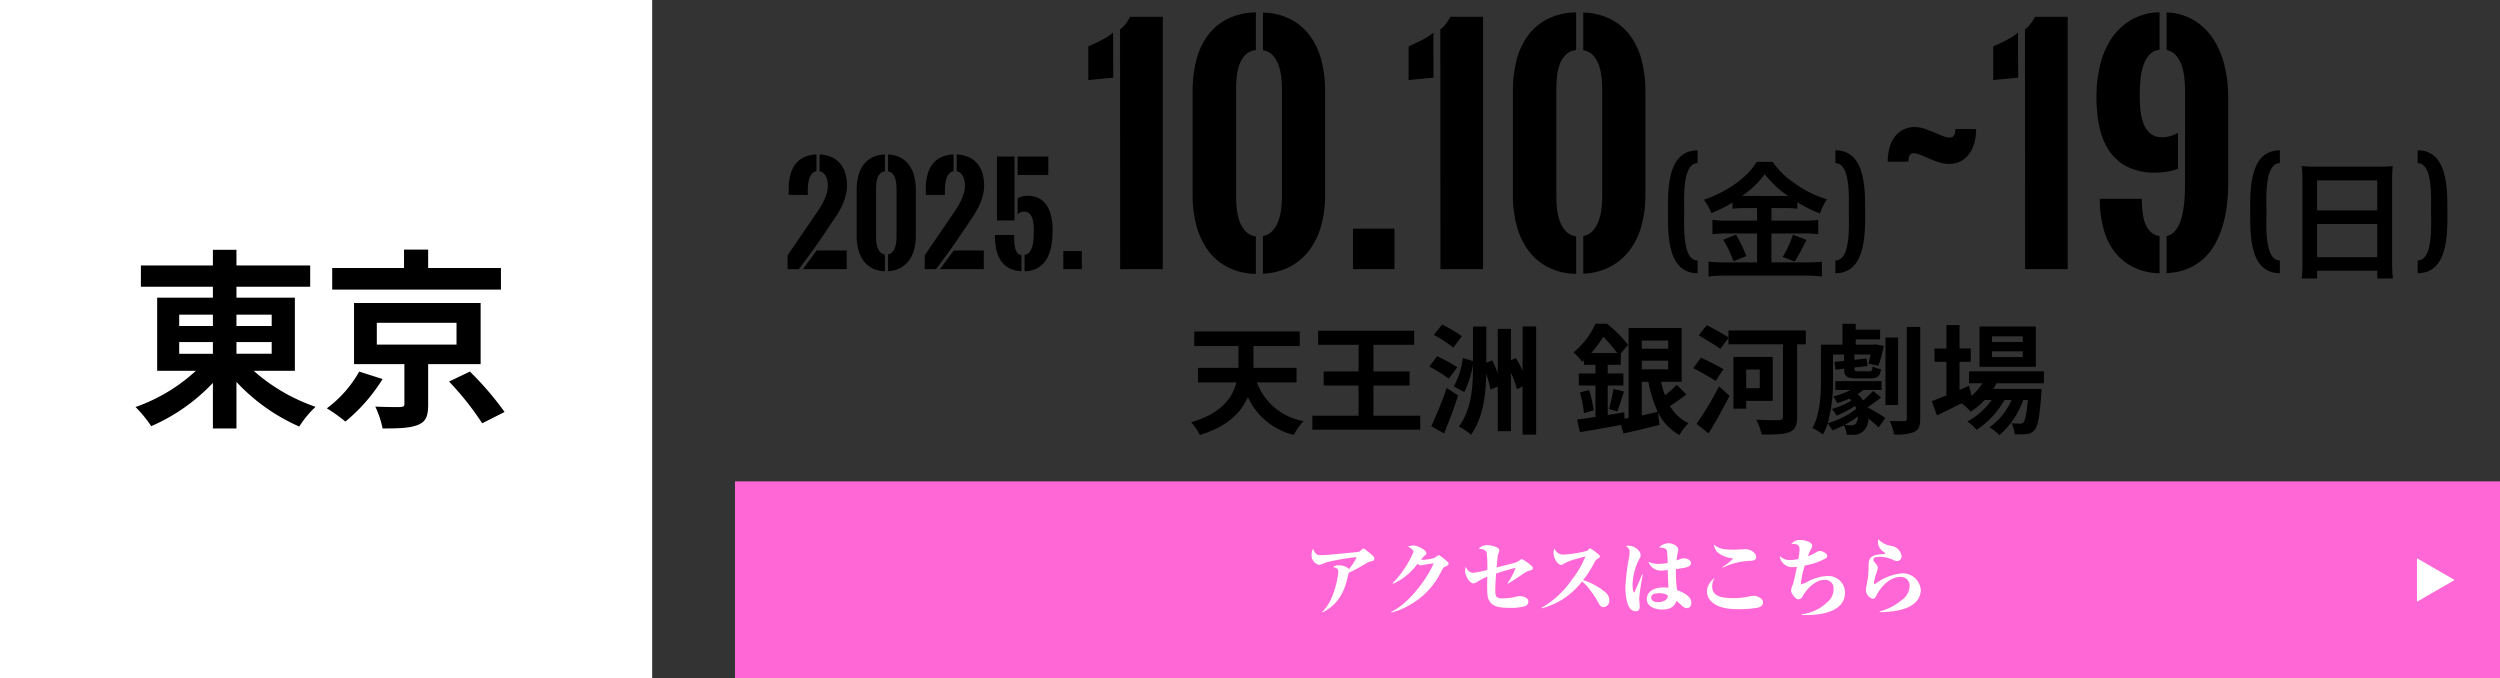 <svg xmlns="http://www.w3.org/2000/svg" width="483" height="131" viewBox="0 0 483 131">
  <rect x="0" y="0" width="483" height="131" fill="#333333" stroke="none"/>
  <g id="グループ_894" data-name="グループ 894" transform="translate(0 -0.135)">
    <g id="グループ_899" data-name="グループ 899" transform="translate(-383 -823.125)">
      <rect id="長方形_1582" data-name="長方形 1582" width="38" height="341" transform="translate(866 916.26) rotate(90)" fill="#ff67d6"/>
      <path id="パス_29881" data-name="パス 29881" d="M-56.928.592c3.664-1.744,4.48-5.2,4.88-6.864a6.6,6.6,0,0,1,.208-.784A28.092,28.092,0,0,0-49.1-8.512a10.919,10.919,0,0,1,1.216-.672c.848-.192.976-.224.976-.56,0-.4-.128-.512-1.264-1.424-.608-.5-.672-.544-.832-.544-.176,0-.336.16-.64.464-.16.16-.3.16-1.568.288-4.1.4-5.088.5-6.192.5-.592,0-.912-.224-1.344-1.248a2.774,2.774,0,0,0-.288,1.264,1.917,1.917,0,0,0,1.5,1.888,10.748,10.748,0,0,0,1.3-.5,43.373,43.373,0,0,1,5.7-1.008.149.149,0,0,1,.16.16,14.525,14.525,0,0,1-1.408,2.128,2.685,2.685,0,0,0-2.048-.7,1.23,1.23,0,0,0-1.04.32c.64.16,1.008.32,1.008.912,0,.448-.688,5.6-3.136,7.744ZM-43.6.624a12.687,12.687,0,0,0,3.072-1.2A14.937,14.937,0,0,0-34-7.264c.384-.72.432-.816.64-.9.56-.24.8-.4.8-.624a.4.4,0,0,0-.128-.32A12.185,12.185,0,0,0-34.08-10.24c-.112-.08-.288-.224-.384-.224a5.156,5.156,0,0,0-.784.512,7.9,7.9,0,0,1-2.656.384,6.768,6.768,0,0,1,.608-.7c.4-.336.448-.368.448-.56,0-.608-1.648-1.5-2.544-1.5a2.989,2.989,0,0,0-1.056.224c.256.112,1.1.512,1.1,1.04a19.452,19.452,0,0,1-4.032,6.016l.08.128a11.748,11.748,0,0,0,4.72-3.856c.384.24.48.3.672.3.032,0,.9-.176.976-.192.208-.032,1.248-.176,1.472-.224-.56,1.7-4.16,7.472-8.192,9.392ZM-21.088-4.96c.9-.528.992-.592,3.2-2.064a2.787,2.787,0,0,1,.864-.416c.608-.176.736-.208.736-.544,0-.48-2.016-1.728-2.16-1.728a3.055,3.055,0,0,0-.336.224,3.226,3.226,0,0,1-.976.5c-.512.144-2.96.768-3.52.912.032-.3.208-2.24.24-2.368a8.636,8.636,0,0,0,.288-.912c0-.688-1.648-1.04-2.336-1.04a2.243,2.243,0,0,0-1.664.688c.384.032,1.3.112,1.536.7a24.065,24.065,0,0,1,.144,3.392,16.178,16.178,0,0,1-2.656.56c-.7,0-1.072-.288-1.536-1.136a4.157,4.157,0,0,0-.112.816c0,.64.688,2.368,1.68,2.368a1.083,1.083,0,0,0,.512-.208,15.026,15.026,0,0,1,2.1-1.088c-.064,3.344.016,3.936.3,4.512.64,1.232,1.792,1.52,4.192,1.52a9.5,9.5,0,0,0,2.864-.352.908.908,0,0,0,.576-.864c0-.96-1.52-1.056-1.648-1.056a2.748,2.748,0,0,0-.576.08,11.713,11.713,0,0,1-2.72.352c-1.44,0-1.44-.464-1.44-1.744,0-.7.064-1.84.16-3.056,1.776-.576,2.352-.752,3.76-1.1a11.813,11.813,0,0,1-1.568,2.96Zm6.544,4.768a14.287,14.287,0,0,0,7.76-5.184,7.891,7.891,0,0,1,1.2,1.184A21.754,21.754,0,0,1-3.456-.976c.224.384.448.56.8.56A1.236,1.236,0,0,0-1.5-1.744a2.14,2.14,0,0,0-.9-1.648A13.148,13.148,0,0,0-6.576-5.648,18.316,18.316,0,0,0-4.608-8.64c.464-.848.5-.928.864-1.136.352-.192.4-.224.4-.416,0-.224-.064-.288-.672-.752A5.093,5.093,0,0,0-5.2-11.76c-.112,0-.128.016-.256.128a3.331,3.331,0,0,1-.336.336,21.8,21.8,0,0,1-4.576.72,1.766,1.766,0,0,1-1.744-1.184,2.06,2.06,0,0,0-.16.96c0,1.1.9,2.224,1.424,2.224a.615.615,0,0,0,.384-.128,8.335,8.335,0,0,1,1.792-.8c.352-.128,2.144-.592,2.544-.72a18.028,18.028,0,0,1-2.656,4.56A17.714,17.714,0,0,1-14.608-.3Zm28.88-1.1c0-1.3-1.76-2.032-2.752-2.416a24.332,24.332,0,0,1-.224-4.064c2.24-.272,2.9-.464,2.9-1.2,0-.64-.976-.88-1.424-.88-.272,0-.384.048-1.36.416.048-.352.112-.912.224-1.44a2.411,2.411,0,0,0,.1-.656c0-.8-1.248-1.232-1.84-1.232a2.735,2.735,0,0,0-1.872.816c.8.048,1.376.128,1.52.64a15.117,15.117,0,0,1,.144,2.368,9.5,9.5,0,0,1-1.68.16A4.171,4.171,0,0,1,6.032-9.2,2.552,2.552,0,0,0,8.608-7.472,10.978,10.978,0,0,0,9.776-7.6c0,.5.112,2.912.128,3.456a5.472,5.472,0,0,0-.944-.08c-2.128,0-3.232,1.024-3.232,2.256C5.728-.608,7.216.048,8.64.048c1.808,0,2.432-.624,2.832-1.68.224.176,1.232,1.136,1.36,1.2a1.331,1.331,0,0,0,.688.208C13.84-.224,14.336-.448,14.336-1.3ZM9.792-2.688a1.082,1.082,0,0,1-.448.928,2.874,2.874,0,0,1-1.456.384c-1.024,0-1.312-.512-1.312-.88,0-.688.784-.848,1.488-.848A2.977,2.977,0,0,1,9.792-2.688ZM4.96-6.7l-.112-.064c-.176.432-1.12,2.576-1.312,3.056-.08.192-.176.464-.24.464-.288,0-.32-1.344-.32-1.52A11.614,11.614,0,0,1,4.272-9.7a1.231,1.231,0,0,0,.272-.72c0-.976-1.28-1.872-2.384-1.872a1.062,1.062,0,0,0-.5.112A1.159,1.159,0,0,1,2.4-11.008a5.1,5.1,0,0,1-.064.816A40.4,40.4,0,0,0,1.6-4.224C1.6-3.136,1.744.384,3.584.384c.384,0,.784-.176.784-.912,0-.208-.112-1.264-.112-1.5A39.886,39.886,0,0,1,4.96-6.7Zm21.9-3.376c0-.832-1.056-1.536-2.064-1.536-.3,0-1.84.1-2.192.1-2.144,0-2.88-.208-3.9-.96A2.7,2.7,0,0,0,19.3-11.1a4.94,4.94,0,0,0,2.752,1.216c.176.016.3.08.3.176A12.6,12.6,0,0,1,20.336-8.16l.08.112a13.319,13.319,0,0,1,5.12-1.312C26.176-9.376,26.864-9.408,26.864-10.08Zm1.328,8.736c0-.768-1.1-1.264-1.824-1.264a2.955,2.955,0,0,0-.784.112,13.95,13.95,0,0,1-3.1.336c-2.528,0-4.128-.416-4.128-2.336a3.18,3.18,0,0,1,.464-1.536A3.358,3.358,0,0,0,17.344-3.5c0,1.584,1.392,3.472,5.792,3.472A21.36,21.36,0,0,0,27.264-.32C27.9-.544,28.192-.864,28.192-1.344ZM44.016-3.2a3.21,3.21,0,0,0-3.3-3.232,8.551,8.551,0,0,0-3.744,1.008,6.4,6.4,0,0,1-1.488.624,14.962,14.962,0,0,1,.784-3.664,13,13,0,0,0,3.984-1.344c.24-.176.352-.288.352-.432,0-.576-.9-1.024-1.456-1.024-.224,0-.384.08-.864.352a9.826,9.826,0,0,1-1.408.656,6.728,6.728,0,0,1,.592-1.376,1.763,1.763,0,0,0,.224-.624c0-.752-1.424-1.136-2.3-1.136a2.112,2.112,0,0,0-1.744.768c1.456-.112,1.6.528,1.6,1.088,0,.4-.192,1.632-.224,1.824a6.527,6.527,0,0,1-1.472.192,2.727,2.727,0,0,1-2.144-.784,2.427,2.427,0,0,0,2.608,2.16,4.858,4.858,0,0,0,.72-.064C34.464-6.88,34.08-5.12,34-4.912a3.393,3.393,0,0,0-.384,1.28c0,.608.848,1.712,1.424,1.712a1,1,0,0,0,.7-.432c.064-.1.32-.528.384-.64C36.448-3.472,38-5.68,40.08-5.68A1.619,1.619,0,0,1,41.808-3.9a3.169,3.169,0,0,1-1.248,2.56,8.5,8.5,0,0,1-4.9,2.3V1.1c.272.016.528.016.912.016C38.576,1.12,44.016.8,44.016-3.2Zm14.656-.464a3.5,3.5,0,0,0-3.6-3.28A9.934,9.934,0,0,0,50.08-5.056a.566.566,0,0,1-.288.16c-.016,0-.192-.032-.192-.192A12.366,12.366,0,0,1,50-6.752a4.111,4.111,0,0,0,.352-1.264A1.034,1.034,0,0,0,50-8.768c-.48-.592-.5-.624-.5-.8,0-.336.192-.56,1.232-.56a6.1,6.1,0,0,1,2.56.56,1.68,1.68,0,0,0,.768.256.906.906,0,0,0,.9-.928,2.324,2.324,0,0,0-1.968-2,4.259,4.259,0,0,1-2.528-1.3,1.427,1.427,0,0,0-.08.512A2.372,2.372,0,0,0,51.2-11.3c.512.336.56.368.56.48,0,.144-.208.16-.272.16-2.9.08-2.9,1.04-2.912,2.576a18.511,18.511,0,0,1-.144,2.128c-.032.32-.368,1.872-.368,2.24a1.833,1.833,0,0,0,1.328,1.7A.755.755,0,0,0,50-2.5c1.536-3.008,3.536-3.76,4.768-3.76a1.7,1.7,0,0,1,1.744,1.792,3.538,3.538,0,0,1-1.728,2.832A10.582,10.582,0,0,1,50.736.416V.544c2.272,0,4.944-.384,6.32-1.424A3.464,3.464,0,0,0,58.672-3.664Z" transform="translate(695.43 940.974)" fill="#fff"/>
      <path id="パス_29882" data-name="パス 29882" d="M-3.6-8.2,3.677-4-3.6.2Z" transform="translate(853.56 939.315)" fill="#fff"/>
    </g>
    <rect id="長方形_1576" data-name="長方形 1576" width="126" height="131" transform="translate(0 0.134)" fill="#fff"/>
    <path id="パス_29878" data-name="パス 29878" d="M-27.38-13.468h6.512v2.257H-27.38Zm0-5.291h6.512v2.183H-27.38Zm17.871,0v2.183h-6.808v-2.183Zm0,7.548h-6.808v-2.257h6.808Zm4.477,3.293V-22.052H-16.317v-2.109H-2.072v-4.107H-16.317V-31.3h-4.551v3.034H-34.78v4.107h13.912v2.109H-31.635V-7.918h7.474A33.465,33.465,0,0,1-35.816-.925a24.09,24.09,0,0,1,3.034,3.7A36.1,36.1,0,0,0-20.868-5.587V3.219h4.551V-5.772A36.671,36.671,0,0,0-4.181,2.849,19.378,19.378,0,0,1-1.036-.962,35.276,35.276,0,0,1-12.987-7.918ZM34.78-27.787H20.72v-3.552H16.058v3.552H2.183v4.181h32.6ZM7.4-7.77a22.586,22.586,0,0,1-6.253,7.1A31.985,31.985,0,0,1,4.736,1.887a33.539,33.539,0,0,0,7.178-8.214ZM10.8-17.2H26.2v4.218H10.8ZM30.858-9.213v-11.8H6.4v11.8h9.731v7.659c0,.481-.148.592-.814.629-.592.037-2.923,0-4.81-.074a17.668,17.668,0,0,1,1.406,4.218c2.96,0,5.143-.037,6.771-.666S20.72.814,20.72-1.406V-9.213Zm-6.1,3.367a55.657,55.657,0,0,1,6.4,8.066L35.483.037a58.585,58.585,0,0,0-6.7-7.807Z" transform="translate(62 79.694)"/>
    <path id="パス_29876" data-name="パス 29876" d="M21.068-8.119v-2.806H12.742v-4.209h8.947v-2.829H1.311v2.829H9.844v4.209H2.024v2.806H9.453c-.759,2.99-2.921,6-8.763,7.7a9.825,9.825,0,0,1,1.7,2.461c5.4-1.656,8.027-4.393,9.269-7.36a13.063,13.063,0,0,0,8.878,7.337A12.157,12.157,0,0,1,22.425-.644a11.739,11.739,0,0,1-9.016-7.475Zm14.858,6.44V-7.521H42.9v-2.714H35.926v-5.152h7.866V-18.1H25.231v2.714h7.82v5.152H26.312v2.714h6.739v5.842H24.127V1.012H44.965V-1.679ZM53.015-17.043A26.978,26.978,0,0,0,49.2-19.3l-1.61,2a26.16,26.16,0,0,1,3.772,2.461Zm-.9,6a30.407,30.407,0,0,0-3.887-2.139l-1.518,2a27.569,27.569,0,0,1,3.772,2.346ZM49.565,1.748c.943-2.254,1.955-4.9,2.714-7.36L50.071-7.038A71.916,71.916,0,0,1,47.1.345Zm15.18-20.677v8.51a24.094,24.094,0,0,0-1.311-2.415l-.943.437v-6.072H59.938v8.6a19.08,19.08,0,0,0-1.058-2.507l-1.15.46v-6.992H55.154v6.67l-1.955-.6a15.3,15.3,0,0,1-1.748,5.5l2.024,1.081a16.946,16.946,0,0,0,1.679-5.4v.414c0,4.071-.253,8.257-2.714,11.661A9.79,9.79,0,0,1,54.786,2c2.369-3.427,2.852-7.682,2.921-11.776a19.163,19.163,0,0,1,.828,3.036l1.4-.575V1.311h2.553V-9.982a16.42,16.42,0,0,1,1.15,3.174l1.1-.529V1.978h2.622V-18.929Zm23.023,10.7h1.288a22.283,22.283,0,0,0,1.817,5.8c-1.035.23-2.093.46-3.105.69Zm5.106-7.981v1.587H87.768v-1.587Zm-5.106,5.566v-1.679h5.106v1.679ZM77.993-13.8a21.447,21.447,0,0,0,2.323-3.128A23.752,23.752,0,0,1,83.007-13.8ZM94.53-7.659a20.239,20.239,0,0,1-2.277,2.024,17.152,17.152,0,0,1-.759-2.6h3.979v-10.4H85.215V-1.242l-.759.138-.069-1.242c-1.058.184-2.139.345-3.2.529v-5.7h3.036V-9.844H81.19v-1.679h2.53v-2.185l1.4-1.656a24.394,24.394,0,0,0-4.071-4.094H78.821a15.414,15.414,0,0,1-4.255,5.566,7.9,7.9,0,0,1,1.679,1.817l.368-.322v.874h2.208v1.679H75.6v2.323h3.22v6.072c-1.334.207-2.553.368-3.542.506l.529,2.438c2.231-.368,5.152-.874,7.958-1.4l.46,1.656C86.25,1.288,88.8.69,91.195.092l-.3-2.438a9.872,9.872,0,0,0,4.163,4.393A9.382,9.382,0,0,1,96.807-.23a8.108,8.108,0,0,1-3.588-3.335A34.361,34.361,0,0,0,96.37-5.8ZM75.808-6.187a21.124,21.124,0,0,1,.782,4l1.886-.529A23.571,23.571,0,0,0,77.6-6.647Zm7.222,3.68c.391-.989.851-2.484,1.311-3.841l-2.07-.506A26.859,26.859,0,0,1,81.42-2.99Zm17.641,4.232c1.38-2.231,2.829-4.853,4.048-7.245l-2.024-1.84A61.265,61.265,0,0,1,98.348-.115Zm2.875-12.4c-1.012-.621-3.059-1.61-4.324-2.231l-1.5,2.024c1.38.736,3.358,1.817,4.3,2.484Zm7.015.069v3.611h-2.622V-10.6Zm2.507,6.049v-8.487h-7.59v10h2.461V-4.554Zm6.394-13.593h-14.95v1.334a46.132,46.132,0,0,0-4.186-2.346l-1.564,1.932c1.334.805,3.266,1.955,4.186,2.622l1.564-2.093v1.219h10.534V-1.518c0,.506-.207.667-.759.69-.552,0-2.6.023-4.416-.092a11.429,11.429,0,0,1,1.058,2.875c2.553,0,4.255-.023,5.382-.483,1.081-.46,1.472-1.265,1.472-2.944V-15.479h1.679Zm9.66,17.963a1.059,1.059,0,0,1-.9.345c-.322,0-.759-.023-1.288-.069a18.853,18.853,0,0,0,2.576-1.61A1.916,1.916,0,0,1,129.122-.184Zm3.335-6.279a25.509,25.509,0,0,1-1.932,1.84,6.6,6.6,0,0,0-1.058-1.242,10.875,10.875,0,0,0,1.127-.8h3.5v-1.7h-8.924v1.7h2.967a15,15,0,0,1-3.381,1.265,6.745,6.745,0,0,1,.759,1.288,19.4,19.4,0,0,0,2.346-.874,3.14,3.14,0,0,1,.391.391,13.626,13.626,0,0,1-3.772,1.61A5.508,5.508,0,0,1,125.4-1.7a18.266,18.266,0,0,0,3.565-1.886,5.883,5.883,0,0,1,.253.552,15.6,15.6,0,0,1-5.52,2.783,30.061,30.061,0,0,0,1.012-8.51V-13.5h2.139v1.219l-1.863.207.207,1.495,1.656-.184c.023,1.449.506,1.863,2.461,1.863h2.645c1.334,0,1.863-.391,2.024-1.771a5.759,5.759,0,0,1-1.61-.529c-.069.805-.184.943-.667.943H129.6c-.644,0-.759-.069-.759-.575v-.161l2.553-.3-.207-1.449-2.346.253V-13.5h3.128a13.1,13.1,0,0,1-.414,1.748l1.909.414A18.859,18.859,0,0,0,134.5-15.18l-1.587-.3-.345.069H129.1v-1.012h4.715v-1.886H129.1v-1.127h-2.553v4.025h-4.163v6.647c0,2.875-.138,6.785-1.656,9.476a9.347,9.347,0,0,1,2.024,1.242,10.523,10.523,0,0,0,.92-2.139,7.973,7.973,0,0,1,.9,1.334,18.722,18.722,0,0,0,2.254-.989,4.658,4.658,0,0,1,.529,1.817c.46.023.9.023,1.265.023a2.651,2.651,0,0,0,1.978-.736,3.217,3.217,0,0,0,.943-2.415c.782.644,1.564,1.288,1.978,1.725l1.311-1.817c-.506-.368-2.277-1.426-3.45-2.07.8-.506,1.725-1.2,2.622-1.886Zm4.83-10.327h-2.438V-3.749h2.438Zm1.679-2.047v17.71c0,.368-.115.483-.483.483-.414.023-1.633.023-2.806-.023a11.722,11.722,0,0,1,.828,2.6,9.262,9.262,0,0,0,3.91-.483c.851-.414,1.15-1.127,1.15-2.553V-18.837Zm22.4,2.921h-5.934v-1.1h5.934Zm0,2.9h-5.934v-1.1h5.934Zm2.53-5.888H153.019v7.774H163.9Zm1.564,10.948v-2.3H150.995v2.3h2.6a11.2,11.2,0,0,1-2.116,2.438l-.483-1.955-1.84.805V-12.1h2.162v-2.576h-2.162V-19.2h-2.53v4.531h-2.3V-12.1h2.3v6.486c-1.081.437-2.047.828-2.829,1.127l1.012,2.76c1.4-.69,3.059-1.518,4.715-2.346a9.473,9.473,0,0,1,1.794,1.61,14.291,14.291,0,0,0,2.691-2.254h1.357a13.874,13.874,0,0,1-4.692,4.163,8.08,8.08,0,0,1,1.794,1.61,17.55,17.55,0,0,0,5.382-5.773h1.357a12.649,12.649,0,0,1-4.278,5.29,7.535,7.535,0,0,1,1.932,1.518,16.39,16.39,0,0,0,4.6-6.808h.9c-.253,2.783-.529,3.956-.851,4.3a.787.787,0,0,1-.69.253c-.3,0-.9,0-1.633-.069a5.455,5.455,0,0,1,.621,2.139,14.457,14.457,0,0,0,2.323-.046,2.144,2.144,0,0,0,1.518-.782c.621-.667.989-2.507,1.311-6.992.023-.322.046-.943.046-.943h-9.338c.23-.368.46-.736.644-1.1Z" transform="translate(229.424 82.135)"/>
    <path id="パス_29877" data-name="パス 29877" d="M2.759,0H.574V-2.673l5.713-8.362q.366-.537.739-1.154a11.5,11.5,0,0,0,.665-1.276A9.2,9.2,0,0,0,8.167-14.8a5.2,5.2,0,0,0,.183-1.361,4.628,4.628,0,0,0-.092-.909,3.416,3.416,0,0,0-.281-.842,2.159,2.159,0,0,0-.494-.659,1.432,1.432,0,0,0-.732-.348v-3.235a6.074,6.074,0,0,1,2.283.494,4.737,4.737,0,0,1,1.66,1.221,5.175,5.175,0,0,1,1.013,1.862,8.03,8.03,0,0,1,.342,2.417,7.523,7.523,0,0,1-.208,1.758,11.024,11.024,0,0,1-.555,1.7,12.981,12.981,0,0,1-.812,1.611q-.464.781-.977,1.5-.354.549-.854,1.294T7.611-6.775q-.531.781-1.025,1.5T5.75-4.053ZM6.152-18.921a1.4,1.4,0,0,0-.732.342,2.159,2.159,0,0,0-.482.659,3.687,3.687,0,0,0-.287.861,7.447,7.447,0,0,0-.134.952q-.037.482-.043.946t-.006.818H.781v-1.135A11.049,11.049,0,0,1,1.074-18.1a5.9,5.9,0,0,1,.934-2.087,4.562,4.562,0,0,1,1.666-1.4,5.886,5.886,0,0,1,2.478-.568ZM6.189-3.613h5.8V0H3.528ZM19.373.4a5.421,5.421,0,0,1-2.484-.6A4.963,4.963,0,0,1,15.2-1.678a6.341,6.341,0,0,1-.97-2.13,10.243,10.243,0,0,1-.311-2.563v-8.984a10.822,10.822,0,0,1,.3-2.594,6.164,6.164,0,0,1,.958-2.136,4.83,4.83,0,0,1,1.7-1.471,5.592,5.592,0,0,1,2.5-.586V-18.9a1.489,1.489,0,0,0-.916.427,2.322,2.322,0,0,0-.519.861,4.391,4.391,0,0,0-.226,1.08q-.049.574-.049,1.074v9.18A10.188,10.188,0,0,0,17.725-5.2a4.5,4.5,0,0,0,.244,1.074,2.51,2.51,0,0,0,.519.861,1.423,1.423,0,0,0,.885.433Zm.61-3.259a1.44,1.44,0,0,0,.836-.464,2.617,2.617,0,0,0,.5-.861,4.591,4.591,0,0,0,.238-1.05,9.582,9.582,0,0,0,.061-1.044v-9.18q0-.488-.055-1.056a4.6,4.6,0,0,0-.226-1.062,2.469,2.469,0,0,0-.494-.854,1.471,1.471,0,0,0-.861-.458v-3.247a5.538,5.538,0,0,1,2.454.616,4.865,4.865,0,0,1,1.66,1.471,6.24,6.24,0,0,1,.946,2.118,10.618,10.618,0,0,1,.3,2.57v8.984a10,10,0,0,1-.311,2.527,6.283,6.283,0,0,1-.97,2.112A5.107,5.107,0,0,1,22.388-.25a5.444,5.444,0,0,1-2.4.641ZM29.248,0H27.063V-2.673l5.713-8.362q.366-.537.739-1.154a11.5,11.5,0,0,0,.665-1.276,9.2,9.2,0,0,0,.476-1.337,5.2,5.2,0,0,0,.183-1.361,4.628,4.628,0,0,0-.092-.909,3.416,3.416,0,0,0-.281-.842,2.159,2.159,0,0,0-.494-.659,1.432,1.432,0,0,0-.732-.348v-3.235a6.074,6.074,0,0,1,2.283.494,4.737,4.737,0,0,1,1.66,1.221A5.175,5.175,0,0,1,38.2-18.579a8.03,8.03,0,0,1,.342,2.417A7.523,7.523,0,0,1,38.33-14.4a11.024,11.024,0,0,1-.555,1.7,12.981,12.981,0,0,1-.812,1.611q-.464.781-.977,1.5-.354.549-.854,1.294T34.1-6.775q-.531.781-1.025,1.5t-.836,1.221Zm3.394-18.921a1.4,1.4,0,0,0-.732.342,2.159,2.159,0,0,0-.482.659,3.687,3.687,0,0,0-.287.861,7.447,7.447,0,0,0-.134.952q-.037.482-.043.946t-.006.818H27.271v-1.135a11.049,11.049,0,0,1,.293-2.618,5.9,5.9,0,0,1,.934-2.087,4.562,4.562,0,0,1,1.666-1.4,5.886,5.886,0,0,1,2.478-.568Zm.037,15.308h5.8V0H30.017ZM45.02-21.753h5.92v3.564H45.02Zm0,8.044a4.465,4.465,0,0,1,.879-.342,3.635,3.635,0,0,1,.952-.122,5.3,5.3,0,0,1,1.7.25,3.915,3.915,0,0,1,1.282.708,4.262,4.262,0,0,1,.916,1.08,6.135,6.135,0,0,1,.6,1.361A8.913,8.913,0,0,1,51.672-9.2a14.669,14.669,0,0,1,.1,1.7,18,18,0,0,1-.226,2.875,7.749,7.749,0,0,1-.83,2.5A4.916,4.916,0,0,1,49.06-.33a5.149,5.149,0,0,1-2.7.732V-2.759a1.474,1.474,0,0,0,.989-.6,3.512,3.512,0,0,0,.531-1.184A7.316,7.316,0,0,0,48.1-6.03q.037-.793.037-1.5a12.352,12.352,0,0,0-.067-1.288,4.243,4.243,0,0,0-.275-1.154,2.1,2.1,0,0,0-.58-.83,1.482,1.482,0,0,0-.995-.317,1.5,1.5,0,0,0-.635.14,2.21,2.21,0,0,0-.562.372Zm-.61-8.044V-9.412H41.028V-21.753ZM45.752.391a5.406,5.406,0,0,1-2.484-.647A4.494,4.494,0,0,1,41.7-1.764a6.275,6.275,0,0,1-.824-2.173,14.069,14.069,0,0,1-.238-2.655l3.7-.024q0,.842.049,1.532a5.825,5.825,0,0,0,.2,1.2,1.894,1.894,0,0,0,.427.8,1.214,1.214,0,0,0,.745.354Zm8.093-3.882h3.577V0H53.845ZM63.485-37l-4.812.465v-6.508q1.258-.547,2.475-1.162a13.3,13.3,0,0,0,2.311-1.49ZM64.8-46.32a5.255,5.255,0,0,0,1.066-1.039,12.417,12.417,0,0,0,.9-1.395h6.289V0h-8.23ZM91.048.9a12.142,12.142,0,0,1-5.564-1.34A11.117,11.117,0,0,1,81.7-3.76a14.2,14.2,0,0,1-2.174-4.771,22.944,22.944,0,0,1-.7-5.742V-34.4a24.241,24.241,0,0,1,.67-5.811,13.807,13.807,0,0,1,2.146-4.785,10.82,10.82,0,0,1,3.8-3.295A12.527,12.527,0,0,1,91.048-49.6v7.273A3.336,3.336,0,0,0,89-41.371a5.2,5.2,0,0,0-1.162,1.928,9.837,9.837,0,0,0-.506,2.42q-.109,1.285-.109,2.406v20.563a22.821,22.821,0,0,0,.137,2.406A10.082,10.082,0,0,0,87.9-9.242a5.621,5.621,0,0,0,1.162,1.928,3.189,3.189,0,0,0,1.982.971Zm1.367-7.3a3.226,3.226,0,0,0,1.873-1.039,5.861,5.861,0,0,0,1.121-1.928,10.285,10.285,0,0,0,.533-2.352,21.464,21.464,0,0,0,.137-2.338V-34.617q0-1.094-.123-2.365a10.293,10.293,0,0,0-.506-2.379,5.53,5.53,0,0,0-1.107-1.914A3.3,3.3,0,0,0,92.415-42.3v-7.273a12.406,12.406,0,0,1,5.5,1.381A10.9,10.9,0,0,1,101.63-44.9a13.977,13.977,0,0,1,2.119,4.744,23.784,23.784,0,0,1,.67,5.756v20.125a22.4,22.4,0,0,1-.7,5.66,14.074,14.074,0,0,1-2.174,4.73A11.439,11.439,0,0,1,97.8-.561,12.2,12.2,0,0,1,92.415.875ZM109.806-7.82h8.012V0h-8.012ZM125.364-37l-4.812.465v-6.508q1.258-.547,2.475-1.162a13.3,13.3,0,0,0,2.311-1.49Zm1.313-9.324a5.255,5.255,0,0,0,1.066-1.039,12.415,12.415,0,0,0,.9-1.395h6.289V0H126.7ZM152.927.9a12.142,12.142,0,0,1-5.564-1.34,11.118,11.118,0,0,1-3.787-3.322A14.2,14.2,0,0,1,141.4-8.531a22.944,22.944,0,0,1-.7-5.742V-34.4a24.242,24.242,0,0,1,.67-5.811,13.807,13.807,0,0,1,2.146-4.785,10.82,10.82,0,0,1,3.8-3.295,12.527,12.527,0,0,1,5.605-1.312v7.273a3.336,3.336,0,0,0-2.051.957,5.2,5.2,0,0,0-1.162,1.928,9.837,9.837,0,0,0-.506,2.42q-.109,1.285-.109,2.406v20.563a22.823,22.823,0,0,0,.137,2.406,10.082,10.082,0,0,0,.547,2.406,5.622,5.622,0,0,0,1.162,1.928,3.189,3.189,0,0,0,1.982.971Zm1.367-7.3a3.226,3.226,0,0,0,1.873-1.039,5.861,5.861,0,0,0,1.121-1.928,10.284,10.284,0,0,0,.533-2.352,21.466,21.466,0,0,0,.137-2.338V-34.617q0-1.094-.123-2.365a10.293,10.293,0,0,0-.506-2.379,5.53,5.53,0,0,0-1.107-1.914,3.3,3.3,0,0,0-1.928-1.025v-7.273a12.406,12.406,0,0,1,5.5,1.381,10.9,10.9,0,0,1,3.719,3.295,13.977,13.977,0,0,1,2.119,4.744,23.784,23.784,0,0,1,.67,5.756v20.125a22.4,22.4,0,0,1-.7,5.66,14.074,14.074,0,0,1-2.174,4.73,11.439,11.439,0,0,1-3.746,3.322A12.2,12.2,0,0,1,154.294.875ZM176.388.781a4.906,4.906,0,0,1-2.362-.525,4.752,4.752,0,0,1-1.605-1.4,6.838,6.838,0,0,1-.989-2.014,14.889,14.889,0,0,1-.525-2.38A23.147,23.147,0,0,1,170.7-8.02q-.037-1.245-.037-2.332,0-.769-.006-1.715t.031-1.971q.037-1.025.153-2.087a15.62,15.62,0,0,1,.36-2.051,10.353,10.353,0,0,1,.647-1.862,5.485,5.485,0,0,1,1.025-1.52,4.512,4.512,0,0,1,1.489-1.019,5.1,5.1,0,0,1,2.026-.372v2.466a1.585,1.585,0,0,0-1.007.33,2.7,2.7,0,0,0-.714.885,5.549,5.549,0,0,0-.47,1.288,12.6,12.6,0,0,0-.269,1.538q-.092.806-.122,1.636t-.031,1.575q0,.623.012,1.141t.012.9q0,.4-.012.989t-.012,1.282q0,.757.031,1.593t.128,1.642a14.1,14.1,0,0,0,.269,1.532,5.269,5.269,0,0,0,.464,1.276,2.651,2.651,0,0,0,.714.873,1.6,1.6,0,0,0,1.007.323ZM187.875-11.8v2.425h-5.9a18.451,18.451,0,0,1-2.725-.15V-6.75a20.54,20.54,0,0,1,2.7-.15h5.925v5.6H181.6a27.014,27.014,0,0,1-3.1-.15V1.425a24.649,24.649,0,0,1,3.1-.175h15.8a23.059,23.059,0,0,1,3,.175V-1.45a23.421,23.421,0,0,1-2.95.15h-6.8V-6.9h6.3a19.807,19.807,0,0,1,2.75.15V-9.525a17.767,17.767,0,0,1-2.725.15H190.65V-11.8h2.55a17.088,17.088,0,0,1,2.45.125V-12.95a25.489,25.489,0,0,0,4.375,2.2,12.761,12.761,0,0,1,1.35-2.75,20.707,20.707,0,0,1-6.625-3.375,14.787,14.787,0,0,1-3.85-3.85h-3.1c-1.8,3-5.55,5.7-10.2,7.325a11.107,11.107,0,0,1,1.45,2.575,26.979,26.979,0,0,0,4.075-2.05v1.2a17.517,17.517,0,0,1,2.45-.125Zm-2.9-2.35a17.637,17.637,0,0,0,4.375-4.2,19.723,19.723,0,0,0,4.5,4.2c-.375.025-.375.025-.6.025l-7.75-.025Zm-3.65,8.475a18.206,18.206,0,0,1,1.975,4.15l2.5-1a28.973,28.973,0,0,0-2-4.15ZM194.8-6.65a20.889,20.889,0,0,1-1.975,4.3l2.35.875c.85-1.45.95-1.625,1.025-1.775.925-1.825.925-1.825,1.25-2.4Zm8.211,4.965a1.6,1.6,0,0,0,1.007-.323,2.651,2.651,0,0,0,.714-.873,5.269,5.269,0,0,0,.464-1.276,14.1,14.1,0,0,0,.269-1.532q.1-.806.128-1.636t.031-1.6q0-.7-.012-1.282t-.012-.989q0-.366.006-.873t.006-1.1q0-.745-.031-1.581t-.122-1.648a13.671,13.671,0,0,0-.262-1.55,5.472,5.472,0,0,0-.464-1.3,2.754,2.754,0,0,0-.714-.9,1.566,1.566,0,0,0-1.007-.336v-2.466a4.888,4.888,0,0,1,2.374.531A4.76,4.76,0,0,1,206.991-21a6.969,6.969,0,0,1,.989,2.045,15.391,15.391,0,0,1,.525,2.4,23.4,23.4,0,0,1,.208,2.5q.037,1.257.037,2.344,0,.769.006,1.715t-.037,1.965q-.043,1.019-.165,2.069a16.163,16.163,0,0,1-.366,2.032,9.612,9.612,0,0,1-.653,1.837,5.589,5.589,0,0,1-1.031,1.5A4.5,4.5,0,0,1,205.019.415a5.1,5.1,0,0,1-2.008.366Zm10.1-19.083a10.644,10.644,0,0,1,.275-2.393,6.512,6.512,0,0,1,.9-2.141,4.945,4.945,0,0,1,1.627-1.543,4.791,4.791,0,0,1,2.488-.6,5.57,5.57,0,0,1,1.854.323q.921.323,1.806.694t1.675.694a3.833,3.833,0,0,0,1.436.323.772.772,0,0,0,.5-.156,1.18,1.18,0,0,0,.311-.395,1.85,1.85,0,0,0,.167-.526,3.487,3.487,0,0,0,.048-.574h4a10.79,10.79,0,0,1-.263,2.321,6.729,6.729,0,0,1-.885,2.177,5.04,5.04,0,0,1-1.627,1.6,4.694,4.694,0,0,1-2.512.622,6.132,6.132,0,0,1-1.95-.323q-.969-.323-1.866-.706t-1.675-.706a3.618,3.618,0,0,0-1.352-.323.724.724,0,0,0-.49.156,1.152,1.152,0,0,0-.287.383,1.682,1.682,0,0,0-.144.514,4.625,4.625,0,0,0-.036.574ZM238.32-37l-4.812.465v-6.508q1.258-.547,2.475-1.162a13.3,13.3,0,0,0,2.311-1.49Zm1.313-9.324a5.255,5.255,0,0,0,1.066-1.039,12.415,12.415,0,0,0,.9-1.395h6.289V0h-8.23Zm30.926,11.895a23.644,23.644,0,0,0-.15-2.666,10.124,10.124,0,0,0-.561-2.42,5.665,5.665,0,0,0-1.094-1.846,3.152,3.152,0,0,0-1.75-.971V-49.6a10.99,10.99,0,0,1,5.428,1.6,11.839,11.839,0,0,1,3.691,3.705,16.584,16.584,0,0,1,2.105,5.141,25.906,25.906,0,0,1,.67,5.906v16.57a37,37,0,0,1-.232,4.143,24.034,24.034,0,0,1-.779,3.965,18.012,18.012,0,0,1-1.436,3.555,11.224,11.224,0,0,1-2.215,2.9,10.6,10.6,0,0,1-3.117,2.01A11.827,11.827,0,0,1,267,.766V-6.4a2.667,2.667,0,0,0,1.436-.766,5.1,5.1,0,0,0,.984-1.477,9.7,9.7,0,0,0,.629-1.941,18.867,18.867,0,0,0,.342-2.187q.109-1.121.137-2.229t.027-2.037Zm-1.367,15.039a12.587,12.587,0,0,1-4.348.738,11.668,11.668,0,0,1-5.537-1.176,9.3,9.3,0,0,1-3.5-3.186,13.345,13.345,0,0,1-1.832-4.662,28.4,28.4,0,0,1-.533-5.605,26.6,26.6,0,0,1,.656-5.92,15.96,15.96,0,0,1,2.119-5.154,11.909,11.909,0,0,1,3.773-3.705,11.413,11.413,0,0,1,5.646-1.572v7.246A3.067,3.067,0,0,0,263.6-41.33a6.132,6.132,0,0,0-1.148,2.146,12.545,12.545,0,0,0-.52,2.734q-.123,1.477-.123,2.816,0,1.422.137,2.871a9.9,9.9,0,0,0,.588,2.625,4.668,4.668,0,0,0,1.313,1.914,3.43,3.43,0,0,0,2.311.738,5.614,5.614,0,0,0,1.586-.232,6.481,6.481,0,0,0,1.449-.615ZM265.637.793a12.116,12.116,0,0,1-5.1-1.2,10.394,10.394,0,0,1-3.555-2.912,12.474,12.474,0,0,1-2.105-4.252A21.163,21.163,0,0,1,254.1-12.8v-.793h8.094q.027,1.285.15,2.5a8.768,8.768,0,0,0,.492,2.2,4.572,4.572,0,0,0,1.039,1.654,3.055,3.055,0,0,0,1.764.834ZM288.879.781a4.906,4.906,0,0,1-2.362-.525,4.752,4.752,0,0,1-1.605-1.4,6.838,6.838,0,0,1-.989-2.014,14.889,14.889,0,0,1-.525-2.38,23.151,23.151,0,0,1-.208-2.484q-.037-1.245-.037-2.332,0-.769-.006-1.715t.031-1.971q.037-1.025.153-2.087a15.62,15.62,0,0,1,.36-2.051,10.352,10.352,0,0,1,.647-1.862,5.485,5.485,0,0,1,1.025-1.52,4.512,4.512,0,0,1,1.489-1.019,5.1,5.1,0,0,1,2.026-.372v2.466a1.585,1.585,0,0,0-1.007.33,2.7,2.7,0,0,0-.714.885,5.55,5.55,0,0,0-.47,1.288,12.6,12.6,0,0,0-.269,1.538q-.092.806-.122,1.636t-.031,1.575q0,.623.012,1.141t.012.9q0,.4-.012.989t-.012,1.282q0,.757.031,1.593t.128,1.642a14.1,14.1,0,0,0,.269,1.532,5.268,5.268,0,0,0,.464,1.276,2.651,2.651,0,0,0,.714.873,1.6,1.6,0,0,0,1.007.323Zm4.362-2.006a26.221,26.221,0,0,1-.15,3.025h2.975V.3h11.625V1.8h3.025a25.332,25.332,0,0,1-.15-3.025v-16.15a22.588,22.588,0,0,1,.125-2.55,20.116,20.116,0,0,1-2.7.125h-12.1a22.069,22.069,0,0,1-2.775-.125c.075.825.125,1.7.125,2.675Zm2.825-15.925h11.625v5.8H296.066Zm0,8.425h11.625v6.4H296.066ZM315.5-1.685a1.6,1.6,0,0,0,1.007-.323,2.651,2.651,0,0,0,.714-.873,5.268,5.268,0,0,0,.464-1.276,14.1,14.1,0,0,0,.269-1.532q.1-.806.128-1.636t.031-1.6q0-.7-.012-1.282t-.012-.989q0-.366.006-.873t.006-1.1q0-.745-.031-1.581T317.95-16.4a13.674,13.674,0,0,0-.262-1.55,5.471,5.471,0,0,0-.464-1.3,2.754,2.754,0,0,0-.714-.9,1.566,1.566,0,0,0-1.007-.336v-2.466a4.888,4.888,0,0,1,2.374.531A4.76,4.76,0,0,1,319.482-21a6.968,6.968,0,0,1,.989,2.045,15.391,15.391,0,0,1,.525,2.4,23.4,23.4,0,0,1,.208,2.5q.037,1.257.037,2.344,0,.769.006,1.715t-.037,1.965q-.043,1.019-.165,2.069a16.169,16.169,0,0,1-.366,2.032,9.612,9.612,0,0,1-.653,1.837,5.589,5.589,0,0,1-1.031,1.5A4.5,4.5,0,0,1,317.51.415,5.1,5.1,0,0,1,315.5.781Z" transform="translate(151.59 52.135)"/>
  </g>
</svg>
